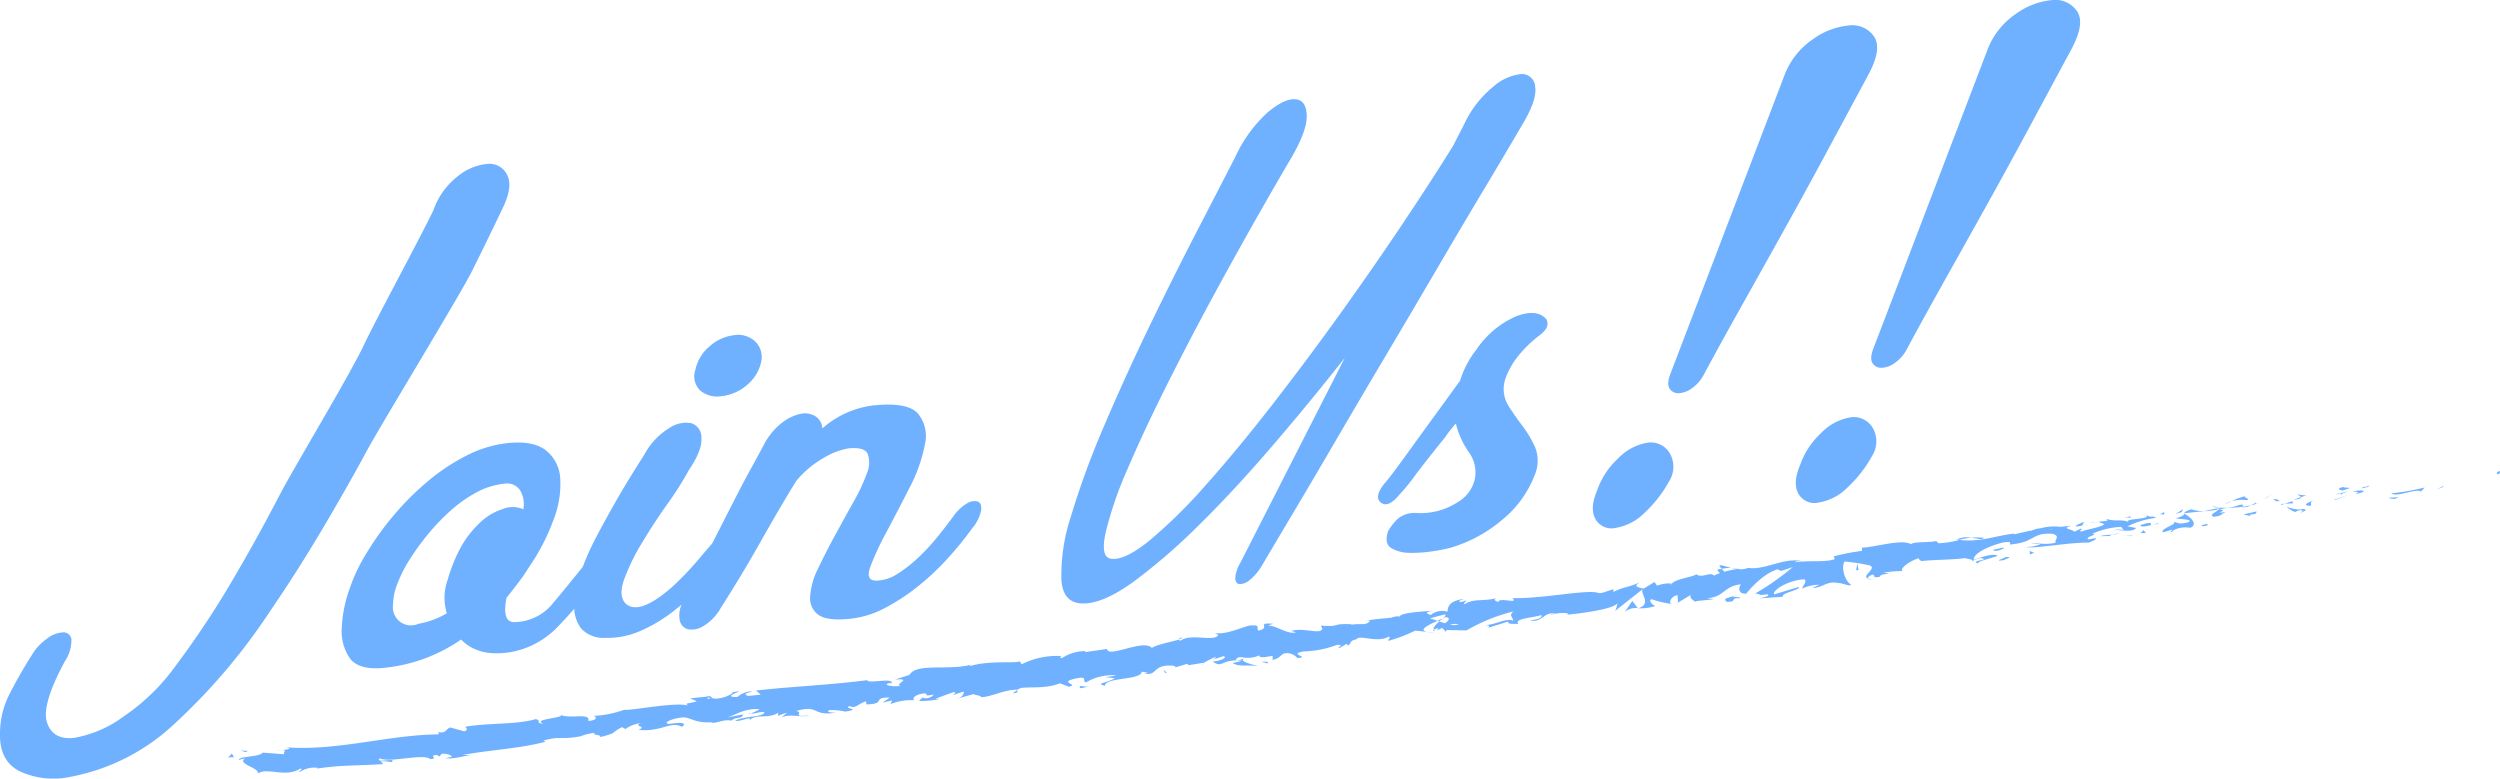 <svg xmlns="http://www.w3.org/2000/svg" width="318.5" height="99.188" viewBox="0 0 318.5 99.188">
  <g id="グループ_431" data-name="グループ 431" transform="translate(-670.264 -2850.843)">
    <path id="パス_767" data-name="パス 767" d="M730.4,2895.378q2.249-4.516,3.854-7.9,1.389-2.82.641-4.3a2.493,2.493,0,0,0-2.407-1.459,6.914,6.914,0,0,0-3.747,1.464,9.4,9.4,0,0,0-3.264,4.464c-1.927,3.986-7.06,13.381-8.915,17.285s-8.854,15.474-10.815,19.248-4.014,7.47-6.155,11.083a115.182,115.182,0,0,1-6.957,10.419,26.393,26.393,0,0,1-6.583,6.418,14.918,14.918,0,0,1-6.368,2.758q-2.677.281-3.425-1.942t2.248-7.782a4.873,4.873,0,0,0,.856-2.872,1.033,1.033,0,0,0-1.07-.852,3.651,3.651,0,0,0-2.034.8,6.633,6.633,0,0,0-1.927,2.076q-1.606,2.523-2.836,4.954a10.939,10.939,0,0,0-1.231,5q-.107,3.544,2.515,4.873a10.228,10.228,0,0,0,6.368.722,26.464,26.464,0,0,0,13.326-6.754,76.976,76.976,0,0,0,12.256-14.455q3.317-4.845,6.475-10.154t5.887-10.36C718.916,2914.759,728.906,2898.391,730.4,2895.378Z" transform="translate(0 -10.007)" fill="#6fb1ff"/>
    <path id="パス_768" data-name="パス 768" d="M804.594,2921.77a5.936,5.936,0,0,0,3.158-1.349,5.289,5.289,0,0,0,1.873-2.927,2.771,2.771,0,0,0-.7-2.656A3.182,3.182,0,0,0,806.2,2914a5.593,5.593,0,0,0-3.158,1.456,5.188,5.188,0,0,0-1.766,2.914,2.522,2.522,0,0,0,.589,2.668A3.376,3.376,0,0,0,804.594,2921.77Z" transform="translate(-42.408 -20.455)" fill="#6fb1ff"/>
    <path id="パス_769" data-name="パス 769" d="M815.7,2939.443a1.7,1.7,0,0,0-1.392.253,5.542,5.542,0,0,0-1.712,1.626q-.858,1.161-1.98,2.563a26.435,26.435,0,0,1-2.462,2.668,17.223,17.223,0,0,1-2.676,2.1,5.151,5.151,0,0,1-2.622.865q-1.5.051-.856-1.73a34.982,34.982,0,0,1,2.033-4.388q1.389-2.607,2.945-5.662a19.977,19.977,0,0,0,1.98-5.56,4.48,4.48,0,0,0-.91-3.972q-1.34-1.464-5.727-1a12.013,12.013,0,0,0-6.423,2.923,1.966,1.966,0,0,0-.909-1.562,2.564,2.564,0,0,0-1.927-.28,5.891,5.891,0,0,0-2.355,1.158,8.45,8.45,0,0,0-2.194,2.64q-.963,1.814-1.659,3.064t-1.659,3.117q-.963,1.868-2.515,4.92c-.248.489-.522,1.026-.818,1.605-.387.439-.98,1.127-1.8,2.1a40.862,40.862,0,0,1-3.319,3.453q-4.174,3.65-5.886,2.118-.963-.967-.214-3.081a26.361,26.361,0,0,1,2.248-4.625q1.5-2.51,3.264-5a40.409,40.409,0,0,0,2.729-4.3q1.712-2.533,1.606-4.075a1.9,1.9,0,0,0-1.231-1.905,3.759,3.759,0,0,0-2.89.626,8.76,8.76,0,0,0-3.158,3.383q-2.142,3.33-3.693,6.061t-2.729,5c-.55,1.107-1.016,2.177-1.408,3.214-1.4,1.746-2.649,3.271-3.73,4.552a6.379,6.379,0,0,1-4.816,2.487q-1.821.191-1.177-3.087.746-.935,1.5-1.924t1.391-2.02a26.707,26.707,0,0,0,3.1-6,12.486,12.486,0,0,0,.856-5.282,4.915,4.915,0,0,0-1.819-3.555q-1.607-1.276-4.924-.927a14.917,14.917,0,0,0-5.138,1.557,25.743,25.743,0,0,0-4.924,3.247,35.4,35.4,0,0,0-4.389,4.369,37.159,37.159,0,0,0-3.531,4.92,21.392,21.392,0,0,0-2.087,4.394,16.927,16.927,0,0,0-1.017,4.924,6.2,6.2,0,0,0,.963,3.912q1.069,1.548,4.067,1.338a20.839,20.839,0,0,0,10.168-3.639q2.248,2.332,6.529,1.561a10.966,10.966,0,0,0,5.995-3.413c.607-.625,1.24-1.321,1.893-2.072a4.441,4.441,0,0,0,.89,2.528,3.832,3.832,0,0,0,3,1.183,10.5,10.5,0,0,0,4.6-.912,19.543,19.543,0,0,0,4.282-2.591c.3-.238.6-.486.894-.738a3.487,3.487,0,0,0-.253,1.849,1.5,1.5,0,0,0,1.017,1.284,2.722,2.722,0,0,0,1.981-.369,6.171,6.171,0,0,0,2.247-2.323q2.782-4.359,5.084-8.456t4.549-7.757a12.742,12.742,0,0,1,3.533-2.94,8.946,8.946,0,0,1,3.1-1.183q2.032-.214,2.462.7a3.347,3.347,0,0,1-.107,2.473,23.349,23.349,0,0,1-1.712,3.659q-1.18,2.106-2.355,4.262t-2.141,4.186a9.314,9.314,0,0,0-1.017,3.585,2.565,2.565,0,0,0,1.071,2.349q1.125.79,4.015.488a12.188,12.188,0,0,0,4.334-1.313,25.883,25.883,0,0,0,4.067-2.621,32.736,32.736,0,0,0,3.8-3.5,42.388,42.388,0,0,0,3.318-4.042,5.215,5.215,0,0,0,1.177-2.318C816.193,2939.964,816.052,2939.584,815.7,2939.443Zm-63.47,2.741a12.886,12.886,0,0,0-2.355,3.014,20.253,20.253,0,0,0-1.712,4.221,6.747,6.747,0,0,0-.107,4.266,10.854,10.854,0,0,1-3.639,1.339,2.3,2.3,0,0,1-3.212-2.427,7.619,7.619,0,0,1,.589-2.774,17.172,17.172,0,0,1,1.445-2.865,32.193,32.193,0,0,1,2.408-3.336,27.189,27.189,0,0,1,2.891-3.016,17.032,17.032,0,0,1,3.265-2.312,9.462,9.462,0,0,1,3.531-1.115,2.013,2.013,0,0,1,2.034.8,3.4,3.4,0,0,1,.429,2.456,3.276,3.276,0,0,0-2.569-.049A7.556,7.556,0,0,0,752.225,2942.185Z" transform="translate(-20.866 -24.706)" fill="#6fb1ff"/>
    <g id="グループ_430" data-name="グループ 430" transform="translate(699.287 2910.848)">
      <path id="パス_770" data-name="パス 770" d="M1140.939,2940.017c.431-.023.237-.34.293-.408C1140.526,2939.771,1140.968,2940.1,1140.939,2940.017Z" transform="translate(-851.756 -2939.609)" fill="#6fb1ff"/>
      <path id="パス_771" data-name="パス 771" d="M1130.263,2942.553l.108-.153-1,.464Z" transform="translate(-848.044 -2940.513)" fill="#6fb1ff"/>
      <path id="パス_772" data-name="パス 772" d="M1120.926,2943.46c.694.5,2.38-.387,3.581-.328l.21.106.474-.525A29.221,29.221,0,0,1,1120.926,2943.46Z" transform="translate(-845.307 -2940.615)" fill="#6fb1ff"/>
      <path id="パス_773" data-name="パス 773" d="M1115.455,2942.594c.245.2-.737.285.829-.031a1.352,1.352,0,0,1-.156-.039C1115.987,2942.545,1115.791,2942.569,1115.455,2942.594Z" transform="translate(-843.508 -2940.553)" fill="#6fb1ff"/>
      <path id="パス_774" data-name="パス 774" d="M1116.434,2942.482c.694-.1-.478-.131,0,0Z" transform="translate(-843.813 -2940.511)" fill="#6fb1ff"/>
      <path id="パス_775" data-name="パス 775" d="M1111.536,2943.066l.891-.311c-.208-.108-1.025-.038-.735-.17C1110.766,2942.809,1110.976,2942.916,1111.536,2943.066Z" transform="translate(-842.109 -2940.573)" fill="#6fb1ff"/>
      <path id="パス_776" data-name="パス 776" d="M1110.558,2943.993l.464-.143C1110.933,2943.805,1110.8,2943.8,1110.558,2943.993Z" transform="translate(-841.948 -2940.975)" fill="#6fb1ff"/>
      <path id="パス_777" data-name="パス 777" d="M1112.229,2943.417l-.984.3c.144.076.18.26.453-.12C1111.637,2943.777,1111.816,2943.589,1112.229,2943.417Z" transform="translate(-842.17 -2940.843)" fill="#6fb1ff"/>
      <path id="パス_778" data-name="パス 778" d="M1113.559,2943.39c.529.062,1.2.058.308.369C1115.609,2943.465,1115.3,2943.094,1113.559,2943.39Z" transform="translate(-842.92 -2940.799)" fill="#6fb1ff"/>
      <path id="パス_779" data-name="パス 779" d="M1120.534,2944.667l.707.083.57-.265C1121.526,2944.617,1120.469,2944.494,1120.534,2944.667Z" transform="translate(-845.179 -2941.189)" fill="#6fb1ff"/>
      <path id="パス_780" data-name="パス 780" d="M1103.273,2943.9c-.042.129.348.287.435.434l.659-.223C1104.01,2944.067,1103.342,2944.072,1103.273,2943.9Z" transform="translate(-839.586 -2940.998)" fill="#6fb1ff"/>
      <path id="パス_781" data-name="パス 781" d="M1103.446,2944.539l-.986.334C1103.367,2944.786,1103.52,2944.666,1103.446,2944.539Z" transform="translate(-839.324 -2941.206)" fill="#6fb1ff"/>
      <path id="パス_782" data-name="パス 782" d="M1110.279,2944.734l1.608-.644-1.927.689Z" transform="translate(-841.754 -2941.061)" fill="#6fb1ff"/>
      <path id="パス_783" data-name="パス 783" d="M1097.35,2944.409l.539-.352-.969.551Z" transform="translate(-837.528 -2941.05)" fill="#6fb1ff"/>
      <path id="パス_784" data-name="パス 784" d="M1092.827,2944.867c.4-.285-.63-.323-.2-.521a6.891,6.891,0,0,0-1.774.646A4.686,4.686,0,0,1,1092.827,2944.867Z" transform="translate(-835.563 -2941.144)" fill="#6fb1ff"/>
      <path id="パス_785" data-name="パス 785" d="M1089.572,2945.675a7.639,7.639,0,0,0,.867-.373A3.978,3.978,0,0,0,1089.572,2945.675Z" transform="translate(-835.148 -2941.453)" fill="#6fb1ff"/>
      <path id="パス_786" data-name="パス 786" d="M1099.5,2945.137a1.19,1.19,0,0,0-.839-.249l.439.293Z" transform="translate(-838.092 -2941.319)" fill="#6fb1ff"/>
      <path id="パス_787" data-name="パス 787" d="M1098.911,2945.331l-.016-.009c-.433.046-.733.075-.862.086Z" transform="translate(-837.89 -2941.46)" fill="#6fb1ff"/>
      <path id="パス_788" data-name="パス 788" d="M1100,2945.241l-.1.011C1099.943,2945.281,1099.967,2945.289,1100,2945.241Z" transform="translate(-838.494 -2941.433)" fill="#6fb1ff"/>
      <path id="パス_789" data-name="パス 789" d="M1105.932,2945.067c-.571.264-1.785.623-.55.767C1105.78,2945.547,1105.073,2945.465,1105.932,2945.067Z" transform="translate(-840.097 -2941.377)" fill="#6fb1ff"/>
      <path id="パス_790" data-name="パス 790" d="M1100.858,2945.6l1.084-.054c-.032-.087-.243-.2.04-.327Z" transform="translate(-838.805 -2941.427)" fill="#6fb1ff"/>
      <path id="パス_791" data-name="パス 791" d="M1100.1,2945.958l.513-.174-.4.02Z" transform="translate(-838.559 -2941.61)" fill="#6fb1ff"/>
      <path id="パス_792" data-name="パス 792" d="M1091.623,2945.982a5.918,5.918,0,0,1-1.523.376,17.164,17.164,0,0,0,1.867-.125C1092.039,2946.115,1092.281,2945.89,1091.623,2945.982Z" transform="translate(-835.319 -2941.667)" fill="#6fb1ff"/>
      <path id="パス_793" data-name="パス 793" d="M1095.7,2945.718c-.031.012-.072.021-.1.033C1095.668,2945.771,1095.72,2945.775,1095.7,2945.718Z" transform="translate(-837.101 -2941.588)" fill="#6fb1ff"/>
      <path id="パス_794" data-name="パス 794" d="M1081.746,2947.569c.034.015.063.035.1.051,0-.021.008-.041.014-.061Z" transform="translate(-832.612 -2942.185)" fill="#6fb1ff"/>
      <path id="パス_795" data-name="パス 795" d="M1092.964,2946.322a1.766,1.766,0,0,0,.986-.247c-.341.077-.7.144-1.1.2C1092.821,2946.324,1092.817,2946.356,1092.964,2946.322Z" transform="translate(-836.205 -2941.704)" fill="#6fb1ff"/>
      <path id="パス_796" data-name="パス 796" d="M1087.27,2946.359c.25.042.53.069.823.09C1087.845,2946.369,1087.344,2946.259,1087.27,2946.359Z" transform="translate(-834.402 -2941.783)" fill="#6fb1ff"/>
      <path id="パス_797" data-name="パス 797" d="M1095.327,2945.629a.674.674,0,0,1,.068-.023C1095.234,2945.551,1095.258,2945.584,1095.327,2945.629Z" transform="translate(-836.995 -2941.543)" fill="#6fb1ff"/>
      <path id="パス_798" data-name="パス 798" d="M1095.072,2945.654a3.471,3.471,0,0,0-.587.285,6.475,6.475,0,0,0,.754-.209A.641.641,0,0,1,1095.072,2945.654Z" transform="translate(-836.74 -2941.567)" fill="#6fb1ff"/>
      <path id="パス_799" data-name="パス 799" d="M1079.036,2950.007c.042-.327,1.221-.771,2.312-.559,1-.365.2-1.326-.773-1.8-.015.143,0,.271-1.038.589.393.128,2.407.116,1.546.513-1.386.336-1.167.029-1.871-.054.63.324-1.719.8-1.341,1.34l1.209-.356C1079.113,2949.768,1078.683,2949.968,1079.036,2950.007Z" transform="translate(-831.343 -2942.214)" fill="#6fb1ff"/>
      <path id="パス_800" data-name="パス 800" d="M1083.926,2947.167l.432-.094a5.786,5.786,0,0,1-1.564-.244c-.708.244-.844.38-.881.493l2.157-.22Z" transform="translate(-832.666 -2941.948)" fill="#6fb1ff"/>
      <path id="パス_801" data-name="パス 801" d="M1087.492,2946.728c-.3.387-1.33.664-.641.958,1.279-.182.863-.4,1.611-.644-2.059.341.571-.265-.949-.278a11.121,11.121,0,0,1,1.107-.228c-.378,0-.743,0-1.09-.026a.43.43,0,0,1,.05.016l.01,0v.006c.094.032.127.055.023.042a.134.134,0,0,1-.042.012.323.323,0,0,1-.078.142c-.608,0-.105-.078.078-.142,0-.017.019-.035.019-.054l-.009,0-2.05.444A14.164,14.164,0,0,0,1087.492,2946.728Z" transform="translate(-833.838 -2941.845)" fill="#6fb1ff"/>
      <path id="パス_802" data-name="パス 802" d="M1104.051,2947.467c-.068-.022-.068-.047-.076-.072C1103.846,2947.455,1103.8,2947.489,1104.051,2947.467Z" transform="translate(-839.781 -2942.132)" fill="#6fb1ff"/>
      <path id="パス_803" data-name="パス 803" d="M1102.3,2947.007a1.294,1.294,0,0,1,.748-.245c.438.052.018.166.054.276.284-.128,1-.375.057-.429l-.141.065a4.055,4.055,0,0,1-1.835-.38A2.846,2.846,0,0,0,1102.3,2947.007Z" transform="translate(-838.905 -2941.775)" fill="#6fb1ff"/>
      <path id="パス_804" data-name="パス 804" d="M1094.746,2947.231l-1.706.382.916.191-.066-.175C1094.88,2947.58,1094.641,2947.385,1094.746,2947.231Z" transform="translate(-836.271 -2942.078)" fill="#6fb1ff"/>
      <path id="パス_805" data-name="パス 805" d="M1081.063,2947.167l.184-.393-.934.638Z" transform="translate(-832.148 -2941.93)" fill="#6fb1ff"/>
      <path id="パス_806" data-name="パス 806" d="M1077.86,2947.671l.044-.328-.569.264Z" transform="translate(-831.183 -2942.115)" fill="#6fb1ff"/>
      <path id="パス_807" data-name="パス 807" d="M891.309,2976.694l-.5.153A3.312,3.312,0,0,0,891.309,2976.694Z" transform="translate(-770.747 -2951.625)" fill="#6fb1ff"/>
      <path id="パス_808" data-name="パス 808" d="M896.942,2975.978l.071-.168C896.853,2975.917,896.792,2975.989,896.942,2975.978Z" transform="translate(-772.706 -2951.338)" fill="#6fb1ff"/>
      <path id="パス_809" data-name="パス 809" d="M995.873,2957.736c-.775-.206-1.657-.563-1.524-.218l.27.32A3.607,3.607,0,0,1,995.873,2957.736Z" transform="translate(-804.29 -2945.365)" fill="#6fb1ff"/>
      <path id="パス_810" data-name="パス 810" d="M941.166,2967.7l.229.079c.164-.141.32-.273.458-.394C941.647,2967.481,941.412,2967.587,941.166,2967.7Z" transform="translate(-787.063 -2948.608)" fill="#6fb1ff"/>
      <path id="パス_811" data-name="パス 811" d="M940.176,2970.024l-1-.1A5.762,5.762,0,0,0,940.176,2970.024Z" transform="translate(-786.417 -2949.43)" fill="#6fb1ff"/>
      <path id="パス_812" data-name="パス 812" d="M861.679,2980.891l-.548.426C862.057,2981.2,861.627,2981.074,861.679,2980.891Z" transform="translate(-761.13 -2952.985)" fill="#6fb1ff"/>
      <path id="パス_813" data-name="パス 813" d="M1043.369,2952.179a9.3,9.3,0,0,0-1.616-.014C1042.545,2952.271,1043.2,2952.494,1043.369,2952.179Z" transform="translate(-819.654 -2943.668)" fill="#6fb1ff"/>
      <path id="パス_814" data-name="パス 814" d="M892.816,2970.971c-.3.1-.427.189-.408.265C892.72,2971.137,892.893,2971.048,892.816,2970.971Z" transform="translate(-771.264 -2949.771)" fill="#6fb1ff"/>
      <path id="パス_815" data-name="パス 815" d="M1039.029,2952.384c.116.021.229.025.347.041a8.86,8.86,0,0,1,1.495-.269A2.989,2.989,0,0,0,1039.029,2952.384Z" transform="translate(-818.771 -2943.659)" fill="#6fb1ff"/>
      <path id="パス_816" data-name="パス 816" d="M754.2,2993.694c-.055-.009-.12-.009-.17-.021C754.018,2993.722,754.092,2993.716,754.2,2993.694Z" transform="translate(-726.427 -2957.126)" fill="#6fb1ff"/>
      <path id="パス_817" data-name="パス 817" d="M722.291,2992.3c.206-.047.547-.089.867-.133A3.789,3.789,0,0,0,722.291,2992.3Z" transform="translate(-716.144 -2956.64)" fill="#6fb1ff"/>
      <path id="パス_818" data-name="パス 818" d="M1064.731,2949.224c.472-.082.07-.048,0,0Z" transform="translate(-827.099 -2942.708)" fill="#6fb1ff"/>
      <path id="パス_819" data-name="パス 819" d="M1068.323,2950.86c-.1.052-.167.112-.169.193A.33.33,0,0,1,1068.323,2950.86Z" transform="translate(-828.208 -2943.254)" fill="#6fb1ff"/>
      <path id="パス_820" data-name="パス 820" d="M1032.391,2956.581l-.041,0C1032.5,2956.636,1032.474,2956.625,1032.391,2956.581Z" transform="translate(-816.607 -2945.108)" fill="#6fb1ff"/>
      <path id="パス_821" data-name="パス 821" d="M1065.521,2949.336a5.278,5.278,0,0,0-.621-.029A5.278,5.278,0,0,0,1065.521,2949.336Z" transform="translate(-827.154 -2942.751)" fill="#6fb1ff"/>
      <path id="パス_822" data-name="パス 822" d="M1065.646,2949.089c.166,0,.3-.013.42-.018C1066.119,2949.005,1066.061,2948.976,1065.646,2949.089Z" transform="translate(-827.396 -2942.656)" fill="#6fb1ff"/>
      <path id="パス_823" data-name="パス 823" d="M1063.753,2949.347a6.334,6.334,0,0,1,.775-.059c-.1-.011-.138-.027-.114-.041C1064.275,2949.27,1064.079,2949.3,1063.753,2949.347Z" transform="translate(-826.782 -2942.732)" fill="#6fb1ff"/>
      <path id="パス_824" data-name="パス 824" d="M811.59,2985.223c-.033-.007-.07-.01-.106-.021C811.022,2985.406,811.229,2985.357,811.59,2985.223Z" transform="translate(-744.958 -2954.382)" fill="#6fb1ff"/>
      <path id="パス_825" data-name="パス 825" d="M978.938,2965.494c.022-.006.033-.017.053-.024l-.072,0Z" transform="translate(-799.295 -2947.987)" fill="#6fb1ff"/>
      <path id="パス_826" data-name="パス 826" d="M976.467,2965.516a2.1,2.1,0,0,1,1.657-.5l-.689-.934Z" transform="translate(-798.5 -2947.54)" fill="#6fb1ff"/>
      <path id="パス_827" data-name="パス 827" d="M825.62,2968.551l1.239.165c-1.386.692-2.455.644-1.275.945.036-1.11,4.651-.686,4.685-1.794l.819.132c-.228.018-.256.086-.482.1,1.6.332,1.046-.928,3.048-1.017.7,0,1.2.1.748.284l1.506-.458c.45-.034.364.168-.085.2l2.338-.376-.013.034a12.244,12.244,0,0,1,1.4-.728c.616.083-.285.153-.116.27l1.268-.424c.564.217-.48.623-1.383.694,1.348.937,1.045-.407,3.744-.095l-1.211.289c.868.521,1.8.178,3.233.392-.354-.16-2.9-.627-1.52-1.073a3.358,3.358,0,0,0,1.671-.3c.055.387.786.2,1.714.064v.521c.988-.271.876-.523,1.439-.827a1.731,1.731,0,0,1,1.713.584c1.8-.14-1.317-.485.8-.843a13.19,13.19,0,0,0,4.286-.853c1.067.048-.144.336.249.437l.876-.522c.228-.018.17.116.141.184.761-.254,0-.52,1.211-.811.262-.606,2.62.516,4.059-.312.392.1-.142.337,0,.521a18.788,18.788,0,0,0,3.389-1.3l1.5.158c-1.118-.254.193-.877,1.346-1.4-.4-.139-.748-.262-.975-.313l1.879-.51c.241.056.07.255-.217.508.125-.058.244-.116.335-.167.707.105.389.446-.065.792-.245-.072-.49-.152-.727-.232-.434.37-.833.769-.7,1.057a2.268,2.268,0,0,1,.61-.215c-.113.1-.182.185-.119.229s.257-.092.554-.261l.5.518.077-.24,2.546.05a22.807,22.807,0,0,1,5.983-2.42c-.653.506-.067.7-.044,1.2-.84-.43-2.172.494-3.658.569.775-.039.636.219.45.325l2.567-.8c-.009.414.6.236,1.3.32-.617-.74,1.891-.775,2.93-1.153.1.262-.123.568-1.434.664,1.512.427,1.742-1.172,3.217-.832-.318.046-.494.025-.6.178.714-.331,2.555-.365,2.156-.077l-.317.044c2.125-.165,6.433-.785,6.665-1.506a3.1,3.1,0,0,1-.287,1.01l3.488-2.758c-.26.626,1.186,1.865-.525,2.41a5.5,5.5,0,0,0,2.183-.294c-.354-.041-.959-.742-.5-.853a12.106,12.106,0,0,0,2.592.6c-.53-.062-.071-1.05.745-1.122-.109.153.18.9-.106,1.03l1.913-1.15c-.485.225,0,.775.489.975-.232-.152,1.752-.2,2.28-.355l-.884-.1c2.3-.145,2.1-1.545,4.373-1.777-.252.22-.537,1.229.63,1.2.471-.527,2.066-2.509,4.027-3.111l.417.216,1.5-.49a32.172,32.172,0,0,1-4.78,3.356c.881.1.276.282,1.554.1.483.192-.652.462-1.027.522l3-.208c-.2-.523,2.213-.821,2.044-1.256l-3.169.957c-.2-.522,1.684-1.76,3.808-1.925.564.149-.284,1.009-.218,1.184a5.378,5.378,0,0,1,2.171-.494l-.86.4c1.2.058,1.831-.95,3.308-.61.491-.026,1.541.515,1.586.185-.871-.517-1.261-2.4-.787-2.928a23.91,23.91,0,0,1,3.228.508c.862.383-1.065,1.3-.33,1.628.012-.151.433-.387.611-.469.528.063-.156.483.949.279.118-.569,2.269-.232.469-.526a15.831,15.831,0,0,1,2.446-.211c-.45-.3,1-1.343,2.071-1.633-.047.147.22.3.349.366,2.238-.225,3.467-.125,5.548-.376.208.109,1.232.146.833.433a3.164,3.164,0,0,1,1.18-.445c1.3.32-1.422.249-.4.7.042-.328,1.606-.642,2.5-.953-.342-.456-2.124.166-3.015.477-.088-.676,1.419-1.581,3.556-2.161,1.708-.381.8.345,1.091.211,3.262-.281,2.621-1.521,5.377-1.365,1.123.3.153.852.429,1.133-1.389.336-2.2-.008-3.148.127l1.2.06a4.539,4.539,0,0,1-1.884.361c.944.276,5.494-.6,8.044-.552.427-.2,1.177-.443.792-.572l-.785.158c-.771-.259,1.432-.665.409-.7a9.848,9.848,0,0,1,3.7-.893l.341.457c-.049-.14-1.014-.172-1.416.028.6-.294,2.377.383,2.981-.344l-1.091-.212a10.888,10.888,0,0,1,3.638-1.071c-.663-.411-.3.093-1.311-.359.9.606-3.4.388-1.993.969-1.049-.54-1.709-.073-3.043-.48.06.158.486.255-.637.312a1.175,1.175,0,0,1-.227.173l-.076,0c.023,0,.04.009.063.012-.045.03-.049.036.024,0a1.413,1.413,0,0,1,.6.177c-.507.44-2.28.646-2.854.912-.671,0,.253-.219-.129-.349l-.859.4c-.132-.349-1.829-.382-.3-.784l-1.4.156a6.91,6.91,0,0,0-2.675.2c-.67,0-1.62.6-1.079.251l-2.17.494-.031-.087c-2.174.221-4.39,1.145-6.948.8a11.508,11.508,0,0,1-2.693.433l-.276-.282c-.923.224-2.853.034-3.215.409-1.114-.714-4.571.376-6.237.431l-.012.414a26.532,26.532,0,0,0-3.6.7l.131.349c-1.178.445-3.153.128-5.069.4.114-.153.6-.178.96-.136-2.394-.53-4.768,1.185-6.921.85a2.421,2.421,0,0,1-1.258.151.457.457,0,0,0,.126-.035c-.054,0-.133.011-.214.022-.237-.034-.481-.077-.744-.1a3.335,3.335,0,0,0,.629.117,13.361,13.361,0,0,0-1.583.34l-.3-.355c-.048.01-.087.015-.137.028-.6-.07-.446.241-.1.493a4.22,4.22,0,0,0-.758.33c-.55-.565-1.534.4-2.263-.184-.36.374-2.959.612-3.191,1.333-.031-.086-.212-.107.109-.152a4.6,4.6,0,0,0-1.915.273l-.342-.457-1.366.838c-.916-.19-1.3-.32-.475-.8-2.037.841-1.684.429-3.406,1.226l.049-.328c-.639.091-1.612.642-2.03.427-1.508-.427-7.1.789-10.852.681.829.847-1.762-.208-1.818.534-.241-.195-.77-.256-.2-.522-1.851.448-2.864,0-4.086.767-.243-.2.362-.374.155-.481-.145.066-.573.266-.785.158s.252-.22.537-.352c-1.914.273-2.024.978-2.085,1.635a2.257,2.257,0,0,0-2.14.425c-.364-.167-.955-.317.227-.539-.674.052-4.134.2-4.139.719a2.23,2.23,0,0,0-1.111.158c-1.508.154-1.646.125-3.118.354l.42.033c-.507.69-1.211.289-2.393.51l.026-.067c-2.786-.11-1.153.359-3.91.182l.194.367c-.149.858-2.447-.194-3.972.314l.591.15c-.819.389-2.525-.831-3.4-.829-.2-.049.281-.152.535-.237-2.305-.212-.229.539-1.887.862-.342-.233.312-.74-.82-.652-.588-.151-3.158,1.284-4.759.952.364.168.727.336-.031.589-1.182.221-3.318-.4-4.313.4-.159-.039-.222-.086-.235-.137-.89.282-2.924.647-3.429,1.072-1.005-1.225-5.582,1.342-5.713.115l-2.792.41.057-.134a5.466,5.466,0,0,0-2.991.882c-.424-.032-.136-.184-.109-.252a9.909,9.909,0,0,0-5.019,1.039l-.277-.369c-.566.3-3.858-.158-6.368.621.02-.048.064-.132.26-.213-2.829.821-7.046-.252-7.927,1.325l-1.861.591c2.479-.191-.289.673.754.788-.958.2-2.559-.128-1.378-.349l.2.05c.345-.808-3.1.109-3.093-.413-4.845.634-9.623.8-14.17,1.325l.6.522-1.589.162c-.433-.086-.615-.391.518-.505-.635-.26-1.862.511-1.878.643-2.243.034.78-.79.1-.72l-.916.156.216.043a4.189,4.189,0,0,1-2.115.732c-.874-.011-.485-.307-.827-.288,0-.042-.12-.048-.521.047l-2,.2.856.365c-.857.337-1.88.206-.9.618-1.451-.643-7.482.625-8.344.477a13.52,13.52,0,0,1-3.942.781c.389.05.678.543-.637.64.346-1.133-2.45-.172-3.6-.815,1.007.4-3.7.584-2.129,1.13-1.1.047-.116-.394-.974-.546-2.545.735-5.754.433-8.945.969-.033.148.531.3-.131.592l-1.781-.5c-.625.147-.483.886-1.7.539.179.1.445.248.025.345-6.37.086-12.775,2.144-19.318,1.638.9.167.325.264-.333.356.437.012.033.35.141.53l-2.738-.2c-.422.59-2.861.389-3.078.93l.836-.2c-1.052.737,1.739,1.136,1.668,1.925,1.176-.835,3.447.6,5.394-.629.476.1-.358.295-.093.444a3.378,3.378,0,0,1,2.3-.537l-.122.1c3.285-.485,4.738-.334,8.467-.575l-.321-.345a4.767,4.767,0,0,1,1.368.1c.842-.687-2.238.243-1.484-.495,1.15.643,5.611-.678,6.432.112,1.225-.146-.412-.4.811-.541l.354.2.272-.344c.808-.048,1.25.2,1.3.4a5,5,0,0,0-.753.167c1.075.152,2.922-.457,3.291-.409l-1.194,0c3.312-.633,7.428-.823,10.6-1.7l-.267-.149c2.423-.634,2-.046,4.685-.532l-.093.054a6.211,6.211,0,0,1,1.974-.495c-.657.294,1.336.25.469.592,2.628-.685,1.287-.442,2.97-1.325l.444.247a3.761,3.761,0,0,1,1.942-.734c-1.076.392.919.347-.281.837,2.915.3,4.129-1.174,5.547-.383,1.2-.983-2.509-.155-1.8-.422-.644-.193,1-.747,1.9-.773.909-.094,1.67.863,3.946.567-.227.024-.235.089-.461.112.878.105,1.636-.49,2.724-.277.525-.57,1.361-.139,1.452-.794l-2.072.4c1.165-.312,2.184-1.191,4.18-1.071a4.2,4.2,0,0,1-1.084.529c.594.117,1.084-.259,1.7-.14-.091.656-2.523.451-3.733,1.091.646.194,2.345-.755,1.791.011.809-.987,2.258-.166,3.719-1.024l-.055.394a4.654,4.654,0,0,1,1.171-.378l-.753.594c1.2-.574,2.454.071,3.623-.3-2.507.32-.619-.389-1.714-.537,3.032-.89,1.9.777,5.344.167-.462.112-1.789-.011-1.077-.279a7.617,7.617,0,0,1,1.987.186c2.286-.361-.4-.348.548-.7.839.367,1.1-.327,2.091-.6l.055.386c2.646-.073.595-.892,2.986-.881l-.929.659,1.21-.29-.2.471a7.11,7.11,0,0,1,3.045-.495c-.338-.235.085-.723,1.241-.877.819.132-.4.422,1.238.164a1.3,1.3,0,0,1-1.468.373c-.058.135-.336.288-.4.422a9.55,9.55,0,0,0,2.74-.28,2.669,2.669,0,0,1-.654-.01l2.314-.829c.393.1.11.252-.17.4.477-.1.789-.32,1.493-.44-.145.336-.061.656-1.046.927l2.225-.628c.168.118,1.21.233.93.385,1.28.03,3.009-.99,4.706-.951a1.478,1.478,0,0,1,.594-.24c1.576-.121,3.011.094,4.815-.566l1.123.434c1.439-.307-1.513-.535.882-1.046,1.693-.39.7.4,1.32.485a6.446,6.446,0,0,1,3.86-.884A10.739,10.739,0,0,1,825.62,2968.551Zm17.9-2.457c-.337.124-1,.46-1.282.263C842.584,2965.865,842.916,2966.04,843.525,2966.094Zm27.15-4.285a1.618,1.618,0,0,1-1.119.055A3.34,3.34,0,0,1,870.675,2961.809Zm75.62-12.038a.208.208,0,0,0-.035.023C945.466,2949.739,945.749,2949.765,946.3,2949.771Zm1.63-.03c.155-.074.137-.126.062-.172a1.693,1.693,0,0,1-.876.186C947.239,2949.843,947.455,2949.887,947.926,2949.741ZM775.07,2971.163l.325.063C774.7,2971.424,774.888,2971.3,775.07,2971.163Z" transform="translate(-713.84 -2942.3)" fill="#6fb1ff"/>
      <path id="パス_828" data-name="パス 828" d="M940.608,2969.723a.347.347,0,0,1-.174-.192C940.305,2969.613,940.312,2969.688,940.608,2969.723Z" transform="translate(-786.799 -2949.304)" fill="#6fb1ff"/>
      <path id="パス_829" data-name="パス 829" d="M862.043,2980.774c-.018,0-.036,0-.055,0a.163.163,0,0,0-.047.077Z" transform="translate(-761.393 -2952.947)" fill="#6fb1ff"/>
      <path id="パス_830" data-name="パス 830" d="M1022.875,2959.949a1.832,1.832,0,0,1-.664-.121C1022.2,2959.925,1022.365,2959.986,1022.875,2959.949Z" transform="translate(-813.322 -2946.16)" fill="#6fb1ff"/>
      <path id="パス_831" data-name="パス 831" d="M1071.5,2948.092l-1.019.228a2.552,2.552,0,0,1,.944.012C1071.388,2948.245,1071.175,2948.138,1071.5,2948.092Z" transform="translate(-828.961 -2942.358)" fill="#6fb1ff"/>
      <path id="パス_832" data-name="パス 832" d="M1085.5,2949.867c.145-.066.319-.044.462-.111l-.063-.175C1085.255,2949.672,1084.825,2949.873,1085.5,2949.867Z" transform="translate(-833.718 -2942.84)" fill="#6fb1ff"/>
      <path id="パス_833" data-name="パス 833" d="M1073.631,2949.683c.122.316.754.126,1.47-.023a.991.991,0,0,1-.128.015C1075.13,2949.193,1074.379,2949.439,1073.631,2949.683Z" transform="translate(-829.983 -2942.781)" fill="#6fb1ff"/>
      <path id="パス_834" data-name="パス 834" d="M1076.051,2949.654a4.812,4.812,0,0,1,.666-.09C1076.78,2949.372,1076.442,2949.56,1076.051,2949.654Z" transform="translate(-830.767 -2942.807)" fill="#6fb1ff"/>
      <path id="パス_835" data-name="パス 835" d="M1062.141,2949.716c.353.042.164-.442.374-.333C1062.846,2948.921,1060.293,2950.165,1062.141,2949.716Z" transform="translate(-826.04 -2942.742)" fill="#6fb1ff"/>
      <path id="パス_836" data-name="パス 836" d="M1074.368,2951.122l-.308-.37-.365.374Z" transform="translate(-830.003 -2943.219)" fill="#6fb1ff"/>
      <path id="パス_837" data-name="パス 837" d="M1066.2,2951.8l1.168-.031c-.026-.065.116-.122.292-.175C1066.947,2951.67,1066.157,2951.687,1066.2,2951.8Z" transform="translate(-827.574 -2943.493)" fill="#6fb1ff"/>
      <path id="パス_838" data-name="パス 838" d="M1068.36,2951.509a3.408,3.408,0,0,0,.921-.18A7.741,7.741,0,0,0,1068.36,2951.509Z" transform="translate(-828.275 -2943.406)" fill="#6fb1ff"/>
      <path id="パス_839" data-name="パス 839" d="M1071.818,2951.745l-.351-.042-.818.071Z" transform="translate(-829.016 -2943.528)" fill="#6fb1ff"/>
      <path id="パス_840" data-name="パス 840" d="M1047.225,2954.044l-1.245.27c-.112.154.242.2.7.083C1046.974,2954.265,1047.435,2954.153,1047.225,2954.044Z" transform="translate(-821.017 -2944.286)" fill="#6fb1ff"/>
      <path id="パス_841" data-name="パス 841" d="M1053.383,2954.864a1.183,1.183,0,0,1-.593-.237l.023.5Z" transform="translate(-823.23 -2944.475)" fill="#6fb1ff"/>
      <path id="パス_842" data-name="パス 842" d="M1047.838,2955.818c-.109.153-1.779.621-.187.394C1047.762,2956.059,1049.009,2955.789,1047.838,2955.818Z" transform="translate(-821.343 -2944.86)" fill="#6fb1ff"/>
      <path id="パス_843" data-name="パス 843" d="M1020.063,2957.931l.32-.046-.146-.811Z" transform="translate(-812.626 -2945.268)" fill="#6fb1ff"/>
      <path id="パス_844" data-name="パス 844" d="M995.583,2963.919c1.516.012.292-.547,1.671-.469.326-.237-1.127-.063-.788-.274C995.589,2963.49,995.1,2963.434,995.583,2963.919Z" transform="translate(-804.633 -2947.245)" fill="#6fb1ff"/>
      <path id="パス_845" data-name="パス 845" d="M996.979,2963.089c.141-.05.289-.108.445-.181A2.2,2.2,0,0,0,996.979,2963.089Z" transform="translate(-805.147 -2947.158)" fill="#6fb1ff"/>
      <path id="パス_846" data-name="パス 846" d="M716.539,2992.335l-.981-.052.653.2Z" transform="translate(-713.963 -2956.676)" fill="#6fb1ff"/>
      <path id="パス_847" data-name="パス 847" d="M714.006,2993.356l-.29-.492-.518.542A1.535,1.535,0,0,1,714.006,2993.356Z" transform="translate(-713.198 -2956.864)" fill="#6fb1ff"/>
      <path id="パス_848" data-name="パス 848" d="M908.8,2975.767l.057-.135c-.166-.117-.391-.1-.844-.066Z" transform="translate(-776.321 -2951.252)" fill="#6fb1ff"/>
      <path id="パス_849" data-name="パス 849" d="M889.73,2977.459l.225-.017-.477-.419Z" transform="translate(-770.315 -2951.731)" fill="#6fb1ff"/>
      <path id="パス_850" data-name="パス 850" d="M873.781,2980.413c.448-.035.96-.2,1.41-.24C874.229,2980.378,873.588,2979.841,873.781,2980.413Z" transform="translate(-765.218 -2952.741)" fill="#6fb1ff"/>
    </g>
    <path id="パス_851" data-name="パス 851" d="M906.38,2900.965q-4.809,6.1-9.6,11.652t-9.15,9.82a75.567,75.567,0,0,1-8,6.927q-3.64,2.664-6.128,2.868-2.945.26-3.213-2.885a23.737,23.737,0,0,1,1.243-8.292,105.725,105.725,0,0,1,4.259-11.579q2.746-6.43,5.861-12.855t6.042-12.072q2.925-5.645,4.756-9.217a17.623,17.623,0,0,1,4.155-5.691q2.169-1.779,3.536-1.628t1.4,2.142q.03,1.991-2.2,5.717-1.382,2.33-4.024,6.97t-5.657,10.19q-3.014,5.55-5.955,11.413t-5.006,10.7a47.559,47.559,0,0,0-2.773,8.052q-.711,3.215.735,3.357,1.719.217,4.852-2.332a64.366,64.366,0,0,0,7.091-6.976q3.958-4.425,8.419-10.158t8.709-11.65q4.248-5.919,8.023-11.564t6.452-9.967l1.411-2.763a13.466,13.466,0,0,1,3.659-4.714,6.487,6.487,0,0,1,3.574-1.632,1.682,1.682,0,0,1,1.787,1.608q.3,1.633-1.672,4.9-2.031,3.486-4.893,8.263t-6.024,10.183q-3.164,5.406-6.481,10.993t-6.3,10.7q-2.982,5.115-5.479,9.305t-4.007,6.752a6.454,6.454,0,0,1-1.5,1.75,2.027,2.027,0,0,1-1.276.536c-.337-.031-.528-.256-.573-.682a4.237,4.237,0,0,1,.64-2.019Z" transform="translate(-64.798 -4.523)" fill="#6fb1ff"/>
    <path id="パス_852" data-name="パス 852" d="M930.725,2931.632q.751-.845,2.425-3.158t3.394-4.682l3.879-5.334a12.214,12.214,0,0,1,2.048-3.921,11.862,11.862,0,0,1,5.119-4.3q2.641-.977,3.826.383.539,1.011-.861,2.048a15.545,15.545,0,0,0-2.694,2.6,9.8,9.8,0,0,0-1.724,3.126,4.086,4.086,0,0,0,.43,3.233q.863,1.346,1.833,2.627a13.55,13.55,0,0,1,1.616,2.761,4.617,4.617,0,0,1-.108,3.516,13.634,13.634,0,0,1-4.094,5.631,18.17,18.17,0,0,1-6.575,3.569,20.9,20.9,0,0,1-2.209.438,16.808,16.808,0,0,1-3.016.216,4.534,4.534,0,0,1-2.371-.62q-.918-.583-.377-2.162a6.748,6.748,0,0,1,1.293-1.616,3.408,3.408,0,0,1,2.371-.673,8.594,8.594,0,0,0,5.119-1.342,4.56,4.56,0,0,0,2.209-2.809,4.32,4.32,0,0,0-.7-3.577,10.915,10.915,0,0,1-1.67-3.67c-.288.324-.539.624-.754.9s-.432.576-.648.889q-2.048,2.52-3.718,4.722a25.954,25.954,0,0,1-2.1,2.58q-1.4,1.684-2.317.99T930.725,2931.632Z" transform="translate(-84.147 -19.111)" fill="#6fb1ff"/>
    <path id="パス_853" data-name="パス 853" d="M971,2914.879a9.921,9.921,0,0,1,2.641-4.048,6.749,6.749,0,0,1,3.718-2.028,2.8,2.8,0,0,1,2.855,1.26,3.456,3.456,0,0,1-.053,3.671,15.933,15.933,0,0,1-3.125,4,6.749,6.749,0,0,1-3.664,1.912,2.341,2.341,0,0,1-2.587-1.13Q970.027,2917.154,971,2914.879Zm23.817-52.766a9.7,9.7,0,0,1,3.664-4.715,9.326,9.326,0,0,1,4.634-1.765,3.33,3.33,0,0,1,3.178,1.435q1.024,1.545-.7,4.776-2.8,5.2-5.6,10.4t-5.55,10.124q-2.747,4.924-5.28,9.442t-4.58,8.333a4.889,4.889,0,0,1-1.563,1.757,3.02,3.02,0,0,1-1.671.587,1.278,1.278,0,0,1-1.132-.612q-.378-.6.162-1.961Z" transform="translate(-97.264 -1.55)" fill="#6fb1ff"/>
    <path id="パス_854" data-name="パス 854" d="M1009.255,2910.1a9.915,9.915,0,0,1,2.64-4.049,6.748,6.748,0,0,1,3.718-2.028,2.8,2.8,0,0,1,2.855,1.26,3.458,3.458,0,0,1-.054,3.671,15.914,15.914,0,0,1-3.124,4,6.75,6.75,0,0,1-3.664,1.913,2.339,2.339,0,0,1-2.586-1.131Q1008.284,2912.371,1009.255,2910.1Zm23.816-52.767a9.71,9.71,0,0,1,3.664-4.716,9.33,9.33,0,0,1,4.634-1.764,3.331,3.331,0,0,1,3.179,1.435q1.024,1.544-.7,4.775-2.8,5.2-5.6,10.4t-5.551,10.123q-2.747,4.924-5.279,9.442t-4.58,8.332a4.909,4.909,0,0,1-1.563,1.758,3.024,3.024,0,0,1-1.671.586,1.279,1.279,0,0,1-1.131-.612q-.379-.6.162-1.96Z" transform="translate(-109.66 0)" fill="#6fb1ff"/>
  </g>
</svg>
